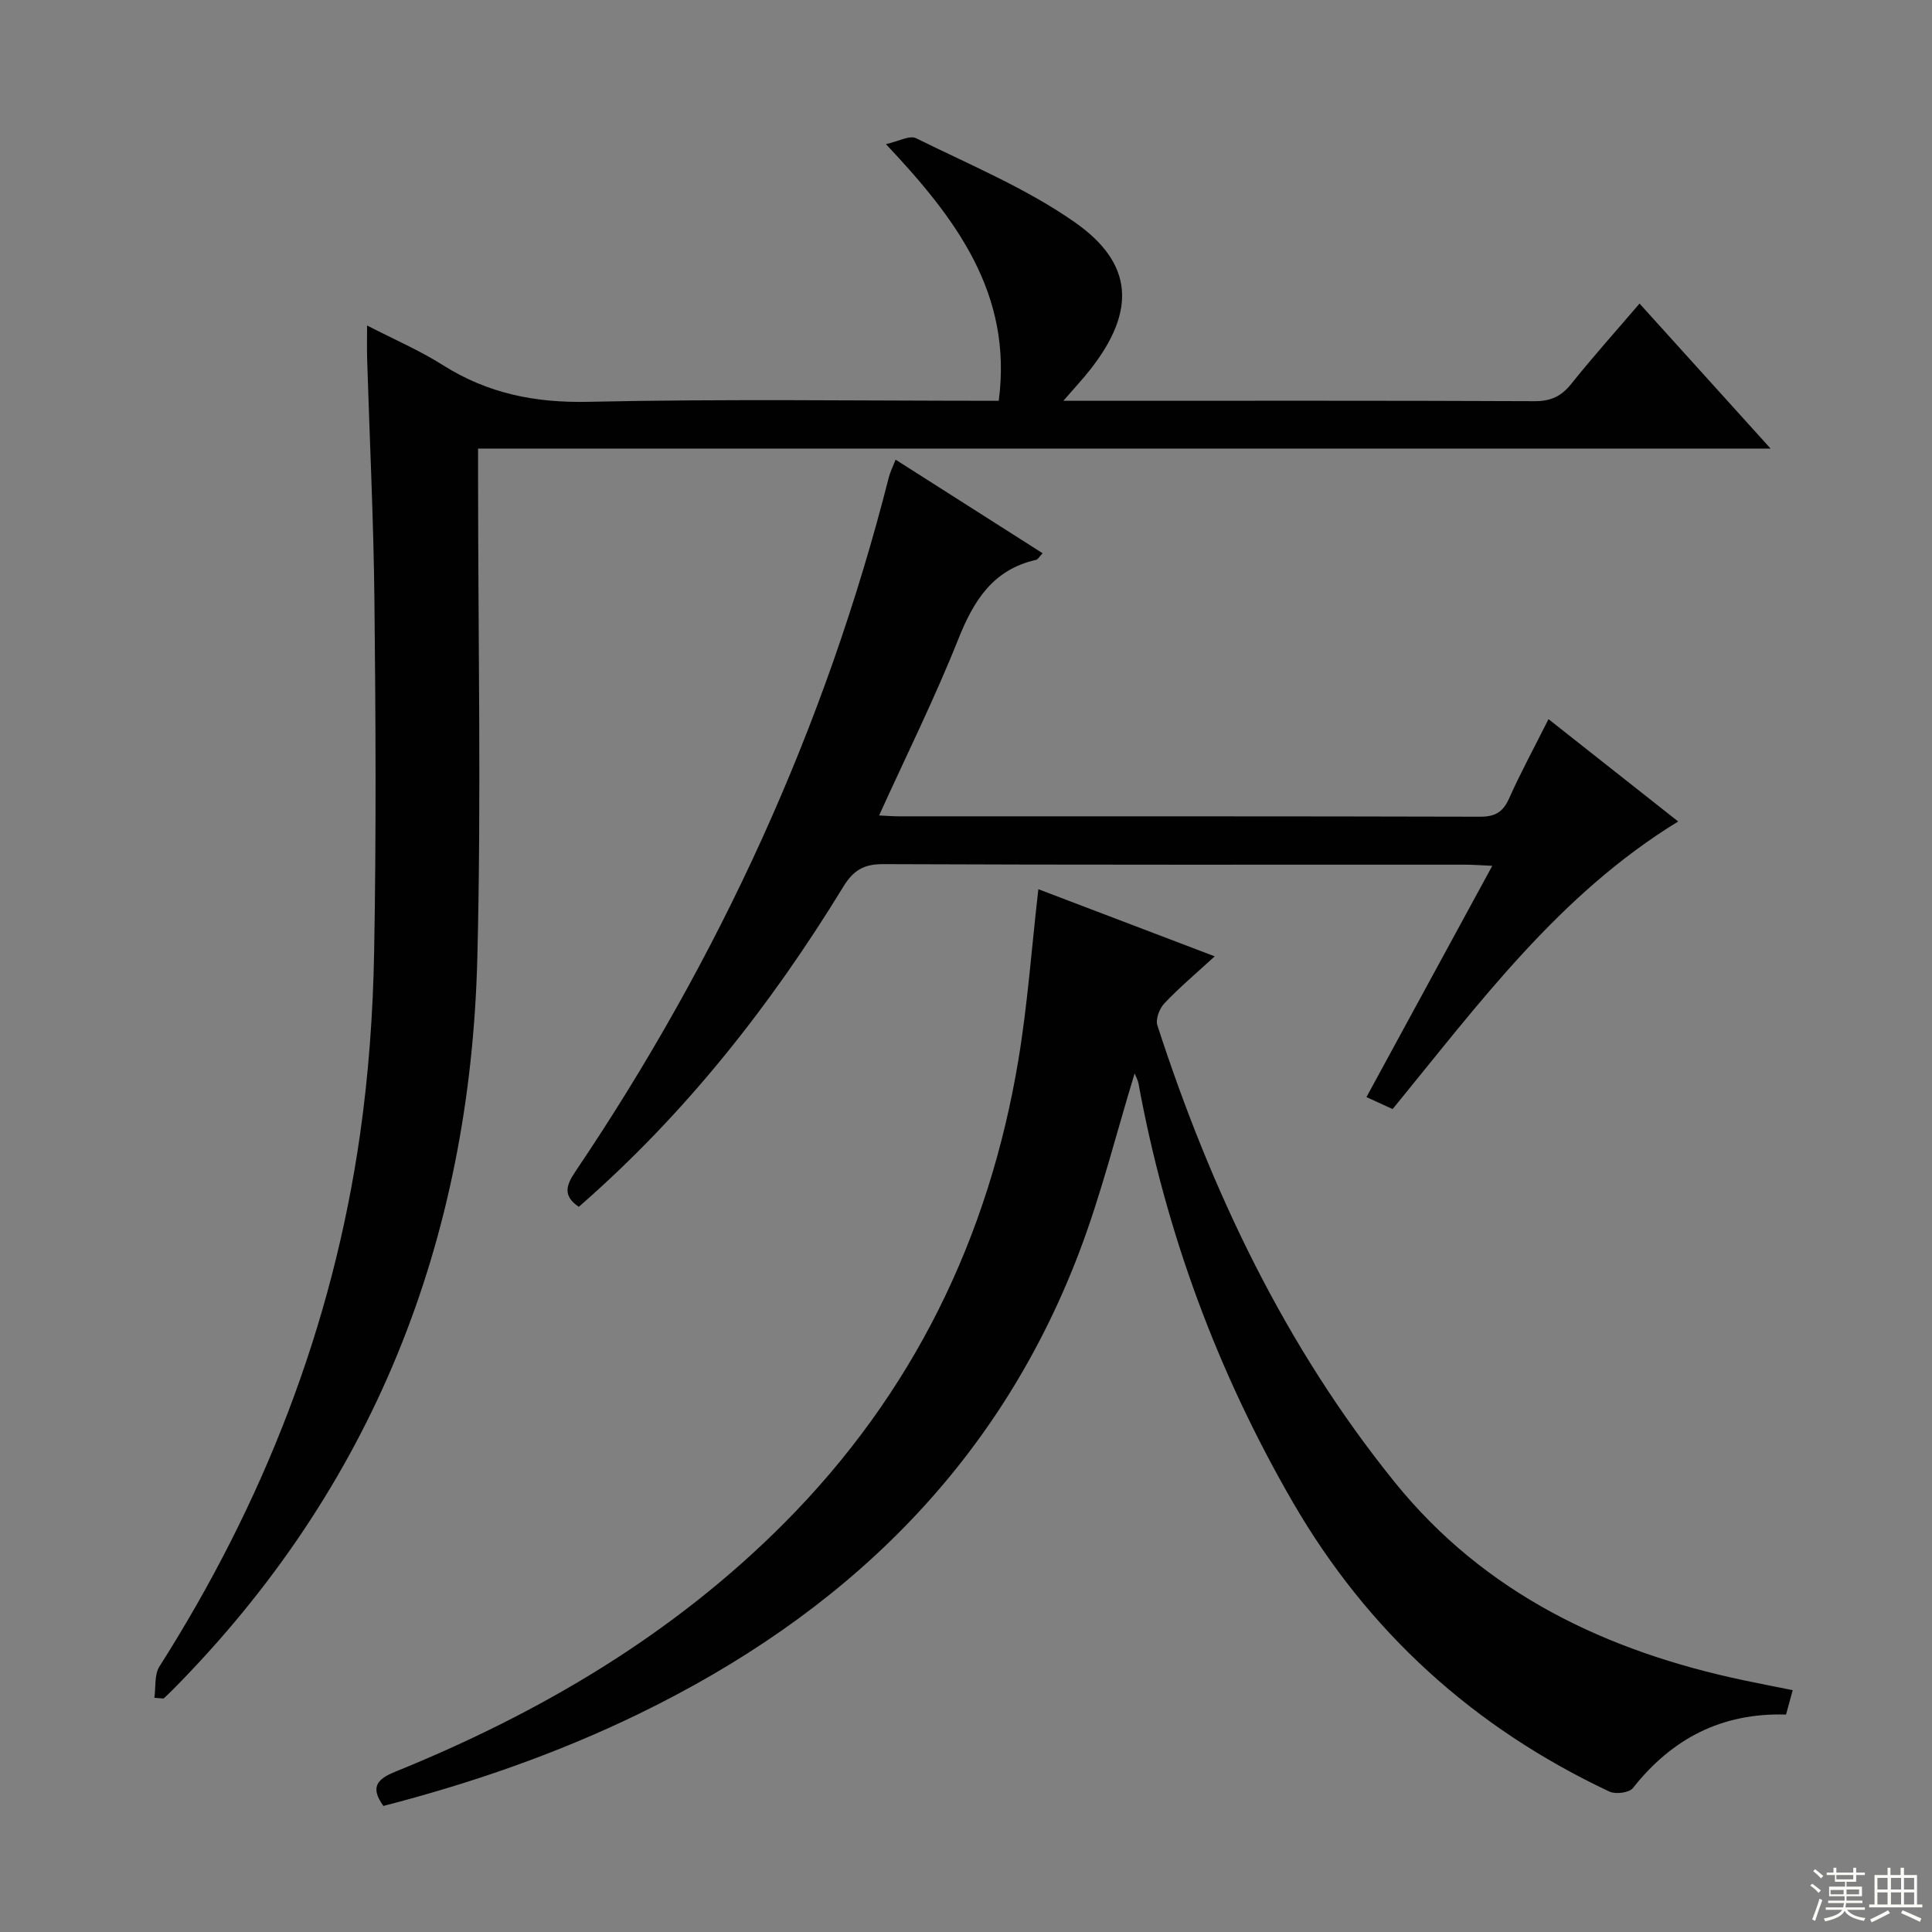 <svg enable-background="new 0 0 400 400" viewBox="0 0 400 400" xmlns="http://www.w3.org/2000/svg"><rect x="0" y="0" width="400" height="400" fill="#808080" stroke="none"/><g fill="#010102"><path d="m31.96 351.51c.32-2.18-.03-4.78 1.05-6.48 21.51-33.84 35.85-70.4 41.53-110.13 1.78-12.47 2.69-25.14 2.92-37.74.45-24.32.32-48.66.06-72.99-.18-16.63-1-33.25-1.51-49.88-.06-1.99-.01-3.98-.01-6.9 5.6 2.89 10.89 5.16 15.69 8.2 9.3 5.89 19.13 7.85 30.2 7.6 28.14-.62 56.29-.21 84.89-.21 2.91-22.18-8.83-37.73-23.36-53.14 2.56-.55 4.9-1.89 6.25-1.22 11.13 5.51 22.8 10.35 32.89 17.42 12.24 8.58 12.56 18.45 3.25 30.37-1.59 2.04-3.37 3.93-5.65 6.57h5.11c30.83 0 61.66-.06 92.48.08 3.35.01 5.51-1.02 7.57-3.59 4.46-5.58 9.24-10.91 14.13-16.62 8.89 9.84 17.64 19.52 27.13 30.02-89.65 0-178.31 0-267.6 0v5.88c0 33.16.68 66.34-.15 99.48-1.46 58.56-21.52 109.71-63.16 151.71-.58.59-1.2 1.15-1.8 1.72-.62-.04-1.27-.09-1.91-.15z"/><path d="m234.91 222.25c-3.78 12.33-6.92 25.11-11.58 37.3-17.01 44.45-48.98 74.87-91.18 95.34-16.92 8.21-34.6 14.32-52.77 19.01-2.77-3.83-1.36-5.54 2.42-7.07 30.03-12.18 57.55-28.36 80.59-51.51 26.56-26.7 42.32-58.93 48.46-95.89 1.9-11.43 2.72-23.04 4.13-35.33 11.78 4.49 23.77 9.05 36.51 13.9-3.83 3.52-7.31 6.45-10.42 9.73-1.01 1.06-1.86 3.29-1.45 4.55 11.12 34.27 26.41 66.47 49.17 94.63 18.61 23.03 43.84 35 72.29 40.99 3.21.68 6.44 1.3 10.08 2.03-.52 1.9-.93 3.41-1.38 5.05-13.35-.4-23.65 5-31.71 15.23-.76.96-3.58 1.32-4.85.72-28.06-13.2-50.05-33.1-65.61-60.01-15.62-27.02-26.26-55.86-31.89-86.55-.15-.79-.58-1.53-.81-2.12z"/><path d="m320.6 148.89c9.1 7.18 17.81 14.05 26.85 21.19-24.68 15.11-41.24 37.7-59.12 59.54-1.68-.77-3.38-1.54-5.42-2.48 8.76-16.1 17.23-31.67 26.05-47.88-2.24-.1-3.96-.24-5.68-.24-40.14-.01-80.29.06-120.43-.11-4.01-.02-6.17 1.28-8.23 4.64-15.09 24.69-32.85 47.2-54.79 66.31-3.37-2.3-2.62-4.47-.68-7.34 29.81-44.19 51.73-91.96 64.87-143.69.28-1.11.82-2.16 1.41-3.66 10.2 6.49 20.23 12.87 30.43 19.37-.68.71-.95 1.28-1.34 1.37-8.93 2.01-12.92 8.41-16.11 16.41-4.89 12.28-10.79 24.15-16.4 36.51 1.69.08 2.83.18 3.98.18 40.14.01 80.29-.03 120.43.08 3.13.01 4.75-.94 6.02-3.78 2.38-5.33 5.17-10.46 8.16-16.42z"/></g><path d="m374.8 390.4.4-.4c.7.5 1.3 1 1.8 1.4l-.5.5c-.5-.6-1.1-1.1-1.7-1.5zm1 7.3-.6-.3c.5-1.4 1.1-2.8 1.5-4.3.2.1.4.2.6.3-.5 1.3-1 2.8-1.5 4.3zm-.4-10.3.4-.4c.4.3 1 .8 1.7 1.4l-.5.5c-.4-.5-1-1-1.6-1.5zm2.5.3h1.7v-1h.6v1h3.5v-1h.6v1h1.8v.5h-1.8v1.4h-2v1h3.2v2h-3.2v.9h3.3v.5h-3.4c0 .3-.1.6-.1.9h4v.5h-3.7c.7.9 1.9 1.5 3.8 1.7-.1.2-.2.4-.3.6-2.1-.4-3.5-1.1-4-2.1-.4 1-1.8 1.7-4 2.2-.1-.2-.2-.4-.3-.6 2.1-.4 3.4-1 3.8-1.8h-3.4v-.5h3.6c.1-.3.1-.6.2-.9h-3.3v-.5h3.4c0-.3 0-.6 0-.9h-3.2v-2h3.3v-1h-2.1v-1.4h-1.7v-.5zm1.1 3.5v1h2.7c0-.3 0-.4 0-.4 0-.1 0-.2 0-.2 0-.1 0-.2 0-.3h-2.7zm1.2-3v.9h3.5v-.9zm4.7 3h-2.6v.6.4h2.6z" fill="#fbfcfa"/><path d="m393.6 386.7h.6v1.5h2.7v6.1h1.1v.6h-11v-.6h1.1v-6.1h2.7v-1.5h.6v1.5h2.1v-1.5zm-2.7 8.8.4.6c-1.2.6-2.5 1.3-3.8 1.9-.1-.2-.2-.4-.3-.6 1.2-.6 2.5-1.2 3.7-1.9zm-2.2-6.7v2.4h2.1v-2.4zm0 3v2.5h2.1v-2.5zm2.8-3v2.4h2.1v-2.4zm0 3v2.5h2.1v-2.5zm6 6.1c-1.4-.7-2.7-1.3-3.9-1.8l.3-.6c1.5.6 2.7 1.2 3.9 1.7zm-1.2-9.1h-2.1v2.4h2.1zm-2.1 3v2.5h2.1v-2.5z" fill="#fbfcfa"/></svg>